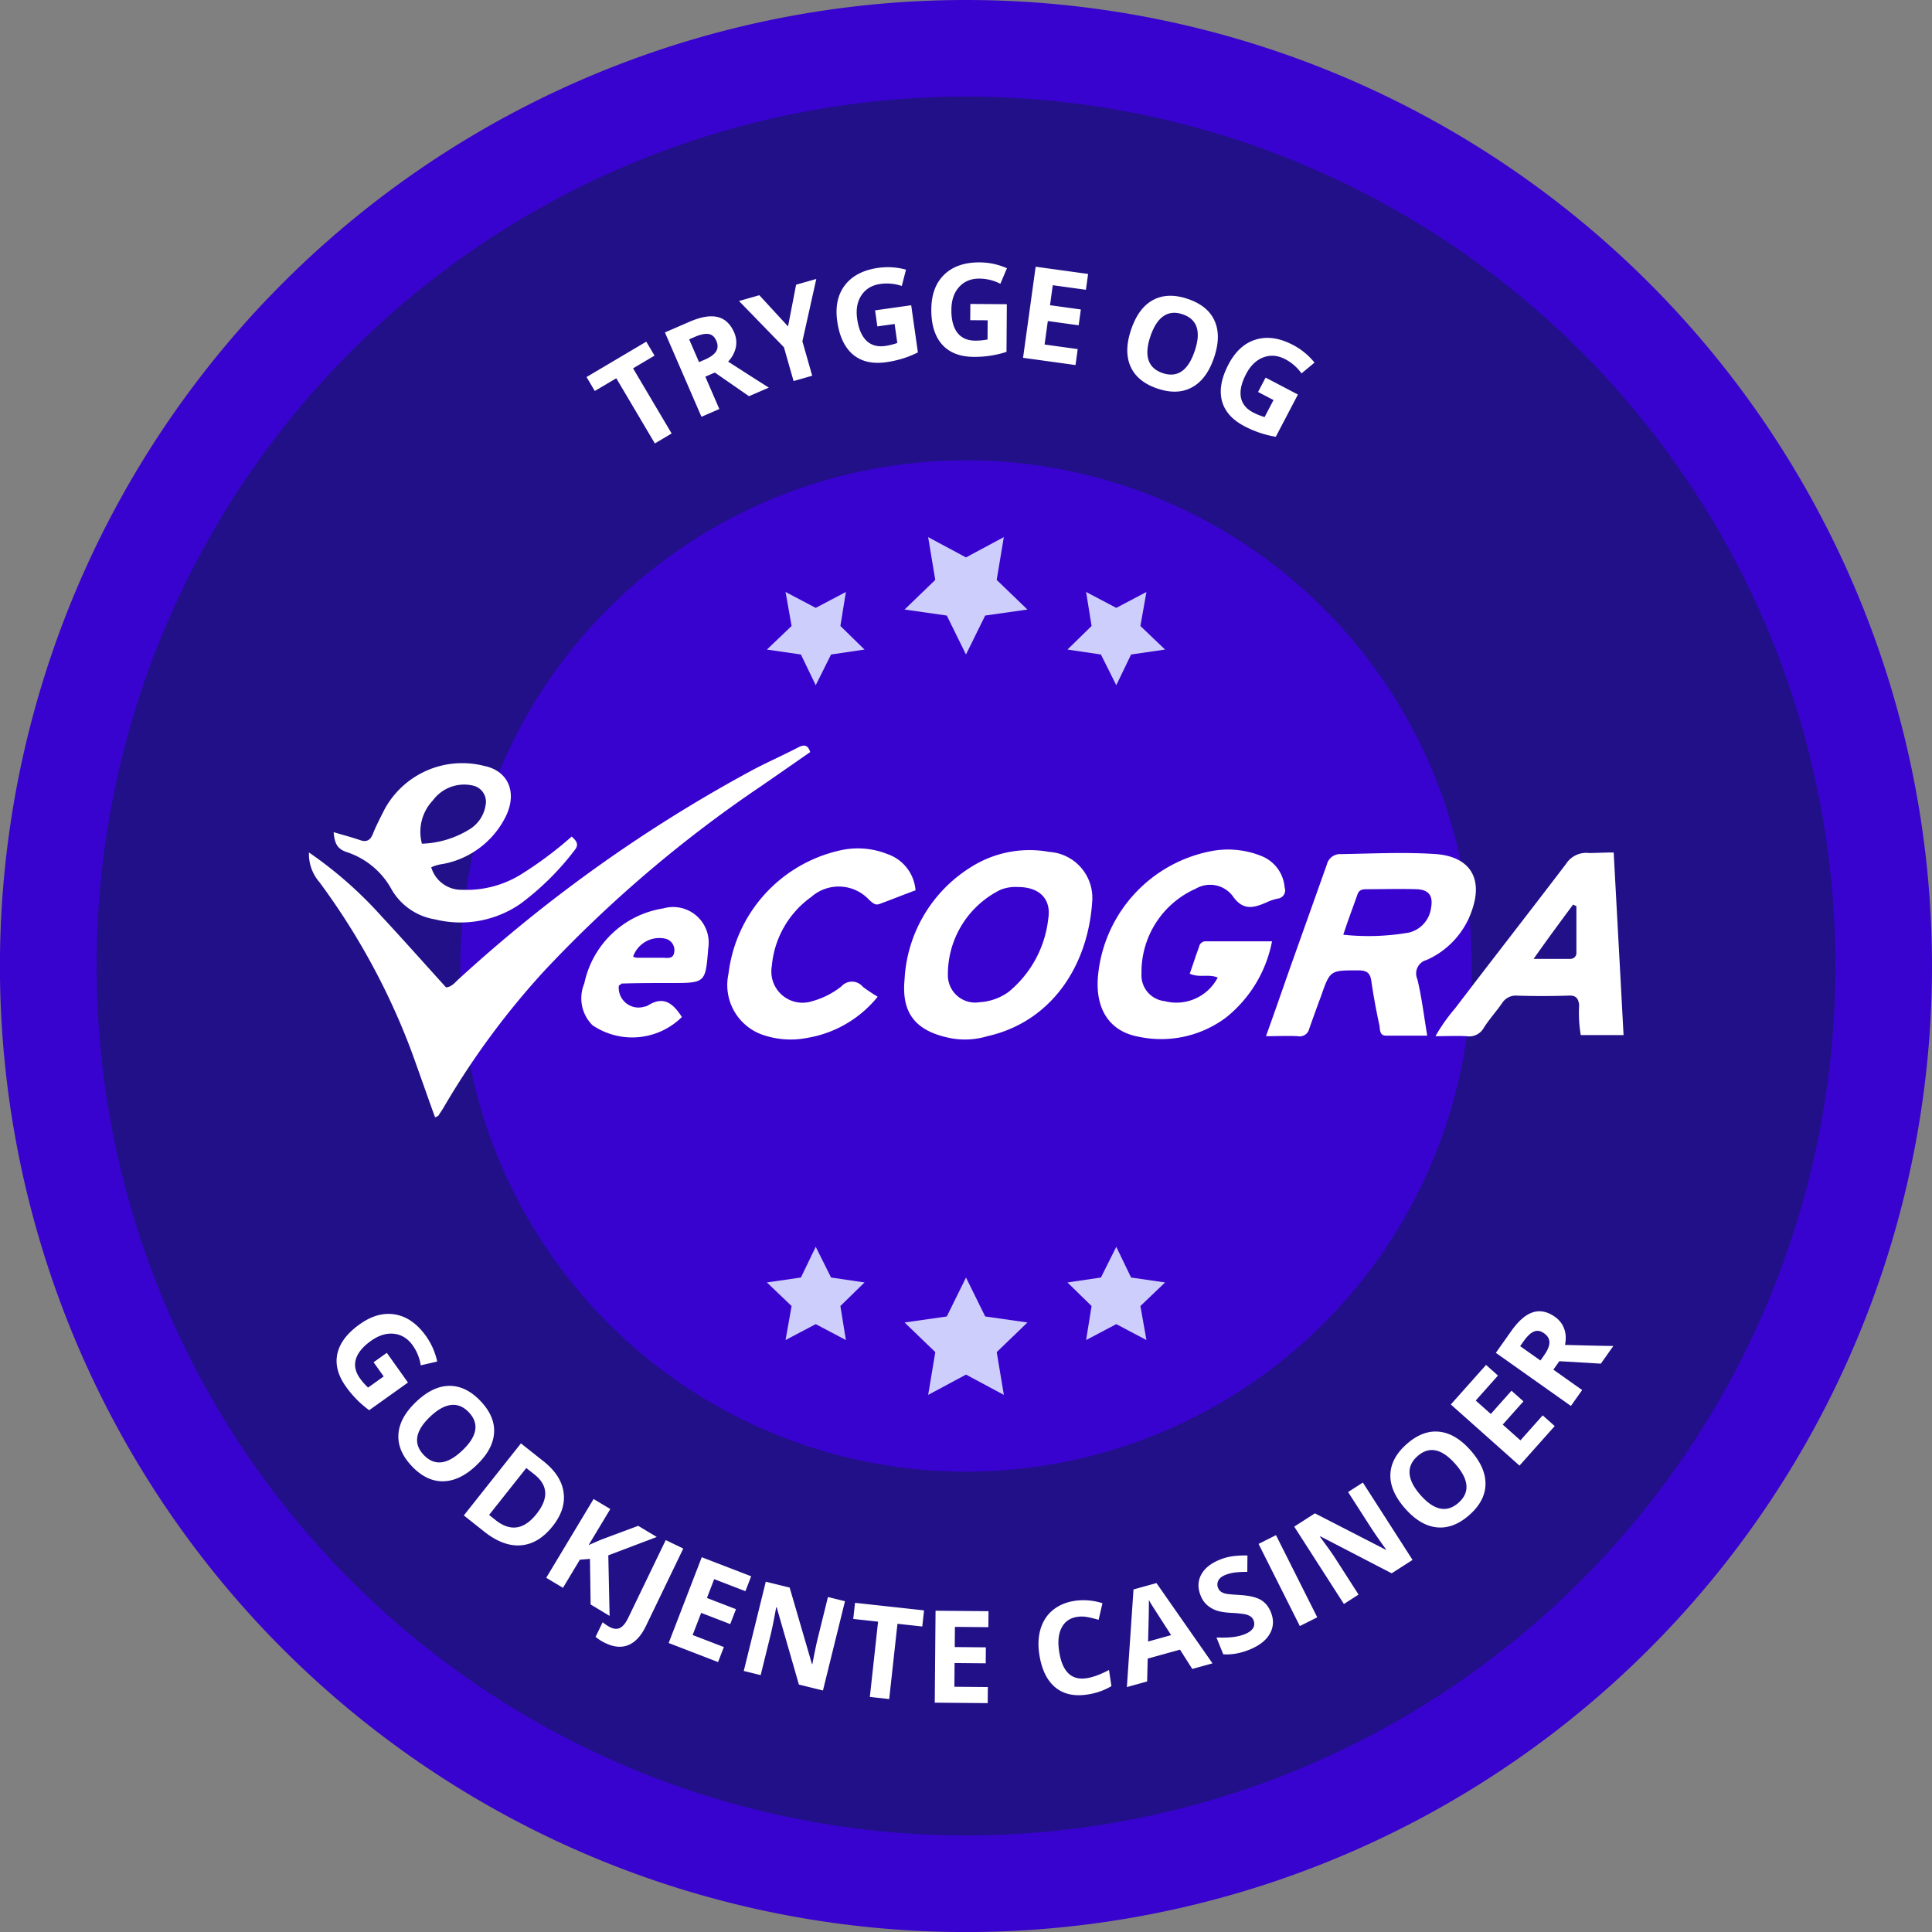 <svg width="120" height="120" fill="none" xmlns="http://www.w3.org/2000/svg"><rect width="100%" height="100%" fill="#808080" stroke="none"/><g clip-path="url(#a)"><path d="M60 0a60.001 60.001 0 1 0-.004 120.003A60.001 60.001 0 0 0 60 0Z" fill="#3803CE"/><path d="M60 114a54.002 54.002 0 0 0 52.962-43.465A53.997 53.997 0 0 0 80.665 10.11 54 54 0 1 0 60 114Z" fill="#211087"/><path d="M60 91.407a31.408 31.408 0 1 0 .002-62.816 31.408 31.408 0 0 0-.004 62.816H60Z" fill="#3803CE"/><path d="m60 79.35 1.193 2.418 2.623.374-1.908 1.84.443 2.657-2.35-1.26-2.351 1.26.443-2.657-1.908-1.84 2.623-.374L60 79.35Zm-9.334-1.909.953 1.908 2.078.306-1.499 1.465.341 2.112-1.873-.988-1.874.988.375-2.112-1.533-1.465 2.112-.306.92-1.908Zm18.668 0 .92 1.908 2.111.307-1.533 1.464.375 2.112-1.873-.988-1.874.988.34-2.112-1.498-1.464 2.078-.307.954-1.908Zm-9.335-36.789 1.192-2.419 2.623-.374-1.908-1.84.443-2.657-2.35 1.26-2.35-1.26.442 2.657-1.907 1.84 2.623.374 1.192 2.419Zm-9.333 1.908.953-1.908 2.078-.307-1.499-1.465.341-2.111-1.873.987-1.874-.987.375 2.112-1.533 1.464 2.112.307.92 1.908Zm18.668 0 .92-1.908 2.111-.307-1.533-1.465.375-2.111-1.873.987-1.874-.987.34 2.112-1.498 1.464 2.078.307.954 1.908Z" fill="#CECEFD"/><path d="M27.024 69.402c-.51-1.397-.988-2.793-1.499-4.19a43.007 43.007 0 0 0-5.688-10.424 2.658 2.658 0 0 1-.647-1.84 25.26 25.26 0 0 1 4.496 3.952c1.363 1.465 2.691 2.964 4.02 4.429.374-.034.579-.34.817-.545A90.826 90.826 0 0 1 46.85 47.77c.92-.477 1.84-.886 2.76-1.363.34-.17.578-.136.714.307-.987.681-2.01 1.397-2.997 2.078a79.292 79.292 0 0 0-13.524 11.514 49.413 49.413 0 0 0-6.268 8.516c-.102.17-.204.307-.306.477-.065.04-.133.075-.205.102v.001Zm61.623-5.076h-2.555c-.408 0-.374-.374-.408-.613a40.185 40.185 0 0 1-.511-2.793c-.068-.477-.273-.648-.784-.648-1.771 0-1.771-.034-2.35 1.636-.244.656-.483 1.315-.716 1.975a.61.61 0 0 1-.715.477c-.613-.034-1.226 0-1.976 0 .58-1.6 1.09-3.1 1.635-4.633l2.146-6.029a.846.846 0 0 1 .886-.647c1.976-.034 3.952-.136 5.927 0 2.01.17 2.862 1.43 2.249 3.338a5.197 5.197 0 0 1-2.862 3.236.865.865 0 0 0-.579 1.192c.273 1.125.409 2.283.613 3.51v-.001Zm-5.212-6.268c1.362.145 2.738.1 4.088-.136a1.821 1.821 0 0 0 1.363-1.533c.136-.75-.136-1.124-.886-1.158-1.056-.034-2.078 0-3.134 0-.238 0-.443.034-.545.307-.272.783-.579 1.567-.886 2.52Zm-15.601-2.01c-.273 3.986-2.555 7.426-6.507 8.312a4.83 4.83 0 0 1-2.214.136c-2.146-.408-3.134-1.464-2.93-3.644a8.75 8.75 0 0 1 4.054-6.95 6.802 6.802 0 0 1 4.94-.988 2.86 2.86 0 0 1 2.657 3.134Zm-4.6-.953a2.514 2.514 0 0 0-1.09.17 5.856 5.856 0 0 0-3.27 5.314 1.697 1.697 0 0 0 1.976 1.67 3.414 3.414 0 0 0 1.806-.648 6.852 6.852 0 0 0 2.452-4.53c.205-1.227-.545-1.976-1.873-1.976h-.001Zm12.401 5.621c-.58-.239-1.158.034-1.737-.239.204-.579.375-1.124.579-1.669a.41.41 0 0 1 .443-.34h4.087a7.973 7.973 0 0 1-2.861 4.735 6.721 6.721 0 0 1-5.416 1.192c-2.044-.375-2.725-2.01-2.521-3.883a8.714 8.714 0 0 1 7.12-7.665 5.549 5.549 0 0 1 3.065.34 2.29 2.29 0 0 1 1.397 1.942.512.512 0 0 1-.409.682 2.936 2.936 0 0 0-.715.238c-.784.34-1.465.545-2.112-.409a1.76 1.76 0 0 0-2.282-.443 5.664 5.664 0 0 0-3.373 5.28 1.613 1.613 0 0 0 1.43 1.704 2.895 2.895 0 0 0 3.305-1.465Zm24.594-7.767c.205 3.815.409 7.528.613 11.343h-2.657a8.228 8.228 0 0 1-.102-1.84c-.034-.476-.238-.646-.681-.612a50.272 50.272 0 0 1-3.202 0 .998.998 0 0 0-.886.442c-.375.545-.817 1.022-1.158 1.567a1.032 1.032 0 0 1-1.056.511c-.613-.034-1.26 0-1.942 0 .353-.617.764-1.198 1.227-1.737 2.282-2.998 4.598-5.961 6.88-8.959a1.488 1.488 0 0 1 1.431-.681c.443 0 .92-.034 1.533-.034Zm-2.316 3.338-.205-.102c-.783 1.056-1.567 2.112-2.452 3.372h2.282a.367.367 0 0 0 .375-.409v-2.861Z" fill="#fff"/><path d="M20.723 51.689c.579.17 1.09.306 1.6.477.443.17.682.034.852-.409.205-.51.477-1.022.716-1.499a5.492 5.492 0 0 1 6.165-2.69c1.533.306 2.078 1.668 1.363 3.133a5.469 5.469 0 0 1-3.917 2.964c-.248.032-.489.1-.716.204a1.94 1.94 0 0 0 1.908 1.397 6.431 6.431 0 0 0 3.61-.92 23.657 23.657 0 0 0 3.203-2.385c.272.239.477.477.204.818a16.817 16.817 0 0 1-3.406 3.372 6.56 6.56 0 0 1-5.28.954 3.82 3.82 0 0 1-2.691-1.84 4.916 4.916 0 0 0-2.726-2.316c-.647-.204-.817-.51-.885-1.26Zm5.484.715a5.971 5.971 0 0 0 2.998-.92 2.126 2.126 0 0 0 .954-1.464 1.03 1.03 0 0 0-.784-1.227 2.415 2.415 0 0 0-2.487.92 2.837 2.837 0 0 0-.681 2.691Zm28.308 9.504a7.134 7.134 0 0 1-4.36 2.555 5.328 5.328 0 0 1-2.828-.204 3.274 3.274 0 0 1-2.078-3.782 8.937 8.937 0 0 1 6.813-7.63 4.977 4.977 0 0 1 3.066.204 2.59 2.59 0 0 1 1.737 2.249c-.75.272-1.499.579-2.248.851-.273.102-.443-.102-.613-.238a2.573 2.573 0 0 0-3.611-.205 5.894 5.894 0 0 0-2.453 4.293 1.937 1.937 0 0 0 2.521 2.18 5.04 5.04 0 0 0 1.806-.92.873.873 0 0 1 1.328.034c.296.22.603.425.92.613Zm-16.079-.681a1.23 1.23 0 0 0 1.601 1.294.485.485 0 0 0 .205-.068c1.022-.647 1.6-.068 2.112.715a4.39 4.39 0 0 1-5.553.511 2.36 2.36 0 0 1-.51-2.589 5.95 5.95 0 0 1 4.905-4.667 2.211 2.211 0 0 1 2.793 2.487c-.17 2.146-.17 2.146-2.317 2.146-1.022 0-2.043 0-3.065.034-.069.068-.137.102-.17.136l-.001.001Zm.886-1.806a.87.87 0 0 0 .238.068h1.601c.273 0 .648.102.716-.34a.73.73 0 0 0-.58-.852 1.727 1.727 0 0 0-1.975 1.124ZM24.025 84.027l1.315 1.844-2.41 1.72c-.311-.23-.58-.464-.807-.701a6.54 6.54 0 0 1-.637-.765c-.5-.702-.677-1.385-.53-2.05.15-.663.611-1.27 1.383-1.82.75-.536 1.489-.739 2.214-.61.727.131 1.361.577 1.904 1.338.34.477.573 1.005.698 1.585l-1.022.235a2.873 2.873 0 0 0-.501-1.24c-.304-.427-.69-.666-1.16-.719-.469-.052-.945.094-1.429.439-.504.36-.817.737-.937 1.133-.117.397-.035.793.246 1.187.147.206.317.4.51.581l.97-.691-.628-.881.821-.585ZM29.588 91.015c-.686.651-1.374.981-2.065.991-.691.01-1.338-.302-1.94-.937-.603-.635-.881-1.297-.836-1.986.045-.69.413-1.362 1.102-2.016.69-.655 1.377-.984 2.062-.989.689-.004 1.336.312 1.94.948.604.637.883 1.297.836 1.981-.046.686-.412 1.355-1.1 2.008Zm-2.87-3.022c-.463.439-.728.858-.796 1.256-.067.398.065.771.397 1.12.665.701 1.463.61 2.394-.275.933-.885 1.069-1.677.407-2.373-.332-.35-.7-.501-1.104-.455-.403.045-.836.287-1.298.727ZM34.33 94.79c-.584.736-1.242 1.134-1.973 1.192-.729.06-1.49-.223-2.281-.85l-1.267-1.006 3.547-4.475 1.406 1.114c.73.58 1.145 1.222 1.243 1.928.098.706-.127 1.405-.675 2.097Zm-1.005-.757c.762-.962.718-1.779-.13-2.452l-.506-.4-2.31 2.914.407.323c.914.725 1.76.596 2.539-.385ZM37.864 100.367l-1.178-.709-.042-2.833-.628.051-1.05 1.748L33.927 98l2.942-4.895 1.038.624-1.347 2.24.755-.33 2.326-.867 1.152.692-3.01 1.14.08 3.763Z" fill="#fff"/><path d="M37.6 102.055a2.648 2.648 0 0 1-.606-.388l.438-.908c.165.138.325.244.48.318.239.116.446.123.622.023.174-.098.338-.305.49-.622l2.326-4.82 1.09.526-2.321 4.813c-.29.601-.648.992-1.074 1.174-.426.182-.907.143-1.445-.116ZM44.6 103.234l-3.068-1.184 2.055-5.328 3.069 1.183-.357.926-1.94-.748-.45 1.17 1.804.696-.357.926-1.805-.696-.53 1.374 1.94.748-.36.933ZM51.115 104.999l-1.494-.368-1.378-4.79-.034-.008a28.916 28.916 0 0 1-.319 1.603l-.643 2.609-1.05-.259 1.367-5.544 1.483.365 1.384 4.747.026.007c.14-.73.247-1.244.32-1.543l.648-2.624 1.058.26L51.115 105ZM55.23 105.532l-1.203-.132.512-4.676-1.542-.169.11-1.001 4.287.47-.11 1.001-1.541-.169-.513 4.676ZM61.347 105.785l-3.288-.029.05-5.711 3.29.029-.01.993-2.078-.019-.01 1.254 1.933.017-.01.992-1.933-.017-.013 1.473 2.078.018-.009 1ZM66.913 100.426c-.45.067-.774.29-.97.667-.197.374-.25.864-.159 1.469.19 1.26.756 1.818 1.701 1.676.397-.059.862-.23 1.397-.513l.15 1.004a4.045 4.045 0 0 1-1.51.523c-.82.123-1.486-.031-1.996-.463-.51-.434-.835-1.117-.975-2.049-.089-.588-.059-1.117.089-1.59.147-.475.403-.86.767-1.154.366-.297.818-.486 1.356-.567a3.844 3.844 0 0 1 1.713.15l-.24 1.031a6.495 6.495 0 0 0-.677-.167 1.936 1.936 0 0 0-.646-.017ZM74.054 103.662l-.762-1.199-2.006.556-.036 1.42-1.258.349.412-6.065 1.426-.395 3.481 4.986-1.257.348Zm-1.312-2.101a816.814 816.814 0 0 1-1.183-1.84 6.558 6.558 0 0 1-.2-.342c.007.344-.01 1.204-.05 2.58l1.433-.398ZM78.934 100.131c.194.478.173.924-.06 1.339-.232.414-.654.745-1.267.993-.565.229-1.108.325-1.628.288l-.422-1.043c.421.015.769.005 1.041-.029.275-.036.515-.095.72-.178.247-.1.416-.223.508-.37.095-.148.105-.315.03-.5a.49.49 0 0 0-.199-.24 1.016 1.016 0 0 0-.352-.132 6.77 6.77 0 0 0-.83-.081c-.385-.021-.686-.069-.905-.144a1.77 1.77 0 0 1-.585-.332 1.505 1.505 0 0 1-.409-.593c-.19-.468-.18-.9.028-1.296.21-.397.595-.709 1.155-.936.275-.111.55-.184.825-.22a5.81 5.81 0 0 1 .897-.043l-.009 1.02a5.653 5.653 0 0 0-.8.041 2.411 2.411 0 0 0-.571.151c-.213.086-.356.202-.429.347a.529.529 0 0 0-.013.456c.04.099.098.176.174.233a.856.856 0 0 0 .304.125c.128.027.416.054.862.081.591.036 1.026.137 1.307.301.279.163.488.416.628.762ZM80.735 100.998l-2.564-5.103 1.083-.544 2.563 5.103-1.082.544ZM87.736 96.89l-1.295.831-4.425-2.293-.03.02c.454.615.769 1.06.945 1.333l1.452 2.261-.91.585-3.086-4.805 1.285-.826 4.398 2.26.023-.016a34.644 34.644 0 0 1-.9-1.292l-1.46-2.275.917-.589 3.086 4.805ZM91.36 90.108c.623.711.925 1.412.906 2.103-.018.69-.357 1.324-1.015 1.9-.659.577-1.332.828-2.019.754-.687-.073-1.344-.468-1.97-1.183-.625-.716-.926-1.416-.903-2.1.024-.69.366-1.323 1.027-1.9.66-.578 1.332-.83 2.013-.755.684.074 1.337.467 1.962 1.18Zm-3.137 2.744c.42.48.828.762 1.223.845.395.084.773-.033 1.136-.35.727-.636.668-1.437-.177-2.404-.847-.968-1.632-1.136-2.356-.503-.362.317-.528.679-.498 1.085.028.404.252.846.672 1.327ZM96.566 88.576l-2.187 2.456-4.266-3.797 2.188-2.457.74.66-1.381 1.552.936.834 1.286-1.444.741.66-1.286 1.444 1.1.979 1.382-1.552.747.665ZM95.679 84.503l.225-.319c.221-.312.332-.58.334-.802 0-.223-.11-.413-.334-.57-.22-.157-.432-.192-.634-.105-.2.085-.413.286-.639.605l-.212.3 1.26.891Zm.803.569 1.789 1.266-.7.988-4.661-3.299.96-1.358c.45-.633.897-1.02 1.343-1.16.445-.142.902-.046 1.372.286.274.194.466.443.573.745.106.302.122.633.047.996 1.545.04 2.545.062 3.002.066l-.776 1.097-2.577-.153-.372.526ZM41.717 26.925l-1.043.617-2.395-4.047-1.335.79-.513-.867 3.71-2.197.514.867-1.334.79 2.396 4.047ZM43.418 22.492l.358-.155c.352-.152.585-.323.702-.512.117-.19.12-.41.012-.66-.108-.25-.27-.389-.488-.42-.215-.031-.502.03-.86.186l-.337.146.613 1.415Zm.391.904.87 2.01-1.11.482-2.27-5.24 1.527-.662c.712-.308 1.296-.406 1.75-.294.454.11.795.43 1.024.958.133.308.167.62.102.934a1.841 1.841 0 0 1-.477.875c1.299.837 2.142 1.375 2.53 1.616l-1.233.534-2.122-1.47-.591.257ZM48.947 20.273l.5-2.589 1.255-.358-.864 3.875.61 2.137-1.157.33-.6-2.1-2.79-2.872 1.263-.36 1.783 1.937ZM54.353 19.277l2.243-.318.416 2.931c-.347.17-.678.302-.993.394a6.554 6.554 0 0 1-.972.213c-.854.12-1.542-.037-2.064-.473-.52-.439-.846-1.128-.98-2.066-.13-.913.03-1.661.478-2.246.451-.585 1.14-.943 2.065-1.074a4.242 4.242 0 0 1 1.728.11l-.262 1.015a2.873 2.873 0 0 0-1.332-.126c-.518.073-.908.306-1.171.699-.263.392-.352.882-.269 1.47.087.614.28 1.065.575 1.354.299.287.688.396 1.167.328.25-.035.5-.097.751-.186l-.167-1.18-1.072.153-.141-.998ZM60.27 18.879l2.266.016-.02 2.96a6.229 6.229 0 0 1-1.042.243c-.323.048-.654.07-.992.068-.862-.006-1.52-.264-1.971-.772-.45-.51-.672-1.24-.665-2.188.007-.922.275-1.639.804-2.15.532-.513 1.266-.765 2.2-.759.587.004 1.151.125 1.694.363l-.41.966a2.872 2.872 0 0 0-1.298-.321c-.523-.004-.944.169-1.261.518-.318.35-.479.821-.483 1.415-.004.62.119 1.095.369 1.424.253.328.622.493 1.106.496.252.002.51-.022.77-.072l.008-1.192-1.082-.007.007-1.008ZM66.802 22.674l-3.258-.45.782-5.658 3.258.45-.136.983-2.058-.284-.172 1.242 1.915.265-.135.983-1.916-.265-.201 1.459 2.058.284-.137.99ZM75.403 22.224c-.305.895-.761 1.507-1.369 1.836-.607.33-1.325.353-2.153.071-.829-.282-1.383-.74-1.662-1.371-.28-.632-.267-1.398.04-2.297.306-.9.762-1.511 1.367-1.833.608-.324 1.328-.344 2.158-.061.831.283 1.384.738 1.66 1.366.278.629.265 1.392-.041 2.289Zm-3.945-1.345c-.206.604-.246 1.098-.121 1.482.125.384.415.653.871.809.915.311 1.58-.14 1.993-1.356.415-1.217.168-1.981-.742-2.291-.456-.155-.852-.119-1.189.11-.336.227-.606.643-.812 1.247ZM78.609 23.453l2.007 1.052-1.374 2.623a6.235 6.235 0 0 1-1.036-.261 6.552 6.552 0 0 1-.914-.395c-.763-.4-1.23-.929-1.399-1.588-.166-.66-.029-1.41.411-2.25.428-.816.994-1.331 1.7-1.544.707-.211 1.475-.1 2.303.334.52.271.965.637 1.339 1.098l-.806.671a2.874 2.874 0 0 0-1.008-.88c-.463-.243-.916-.282-1.358-.117-.443.166-.802.511-1.077 1.037-.288.55-.396 1.028-.324 1.436.075.406.327.722.756.947.224.117.463.213.718.288l.553-1.056-.959-.502.468-.893Z" fill="#fff"/></g><defs><clipPath id="a"><path fill="#fff" d="M0 0h120v120H0z"/></clipPath></defs></svg>